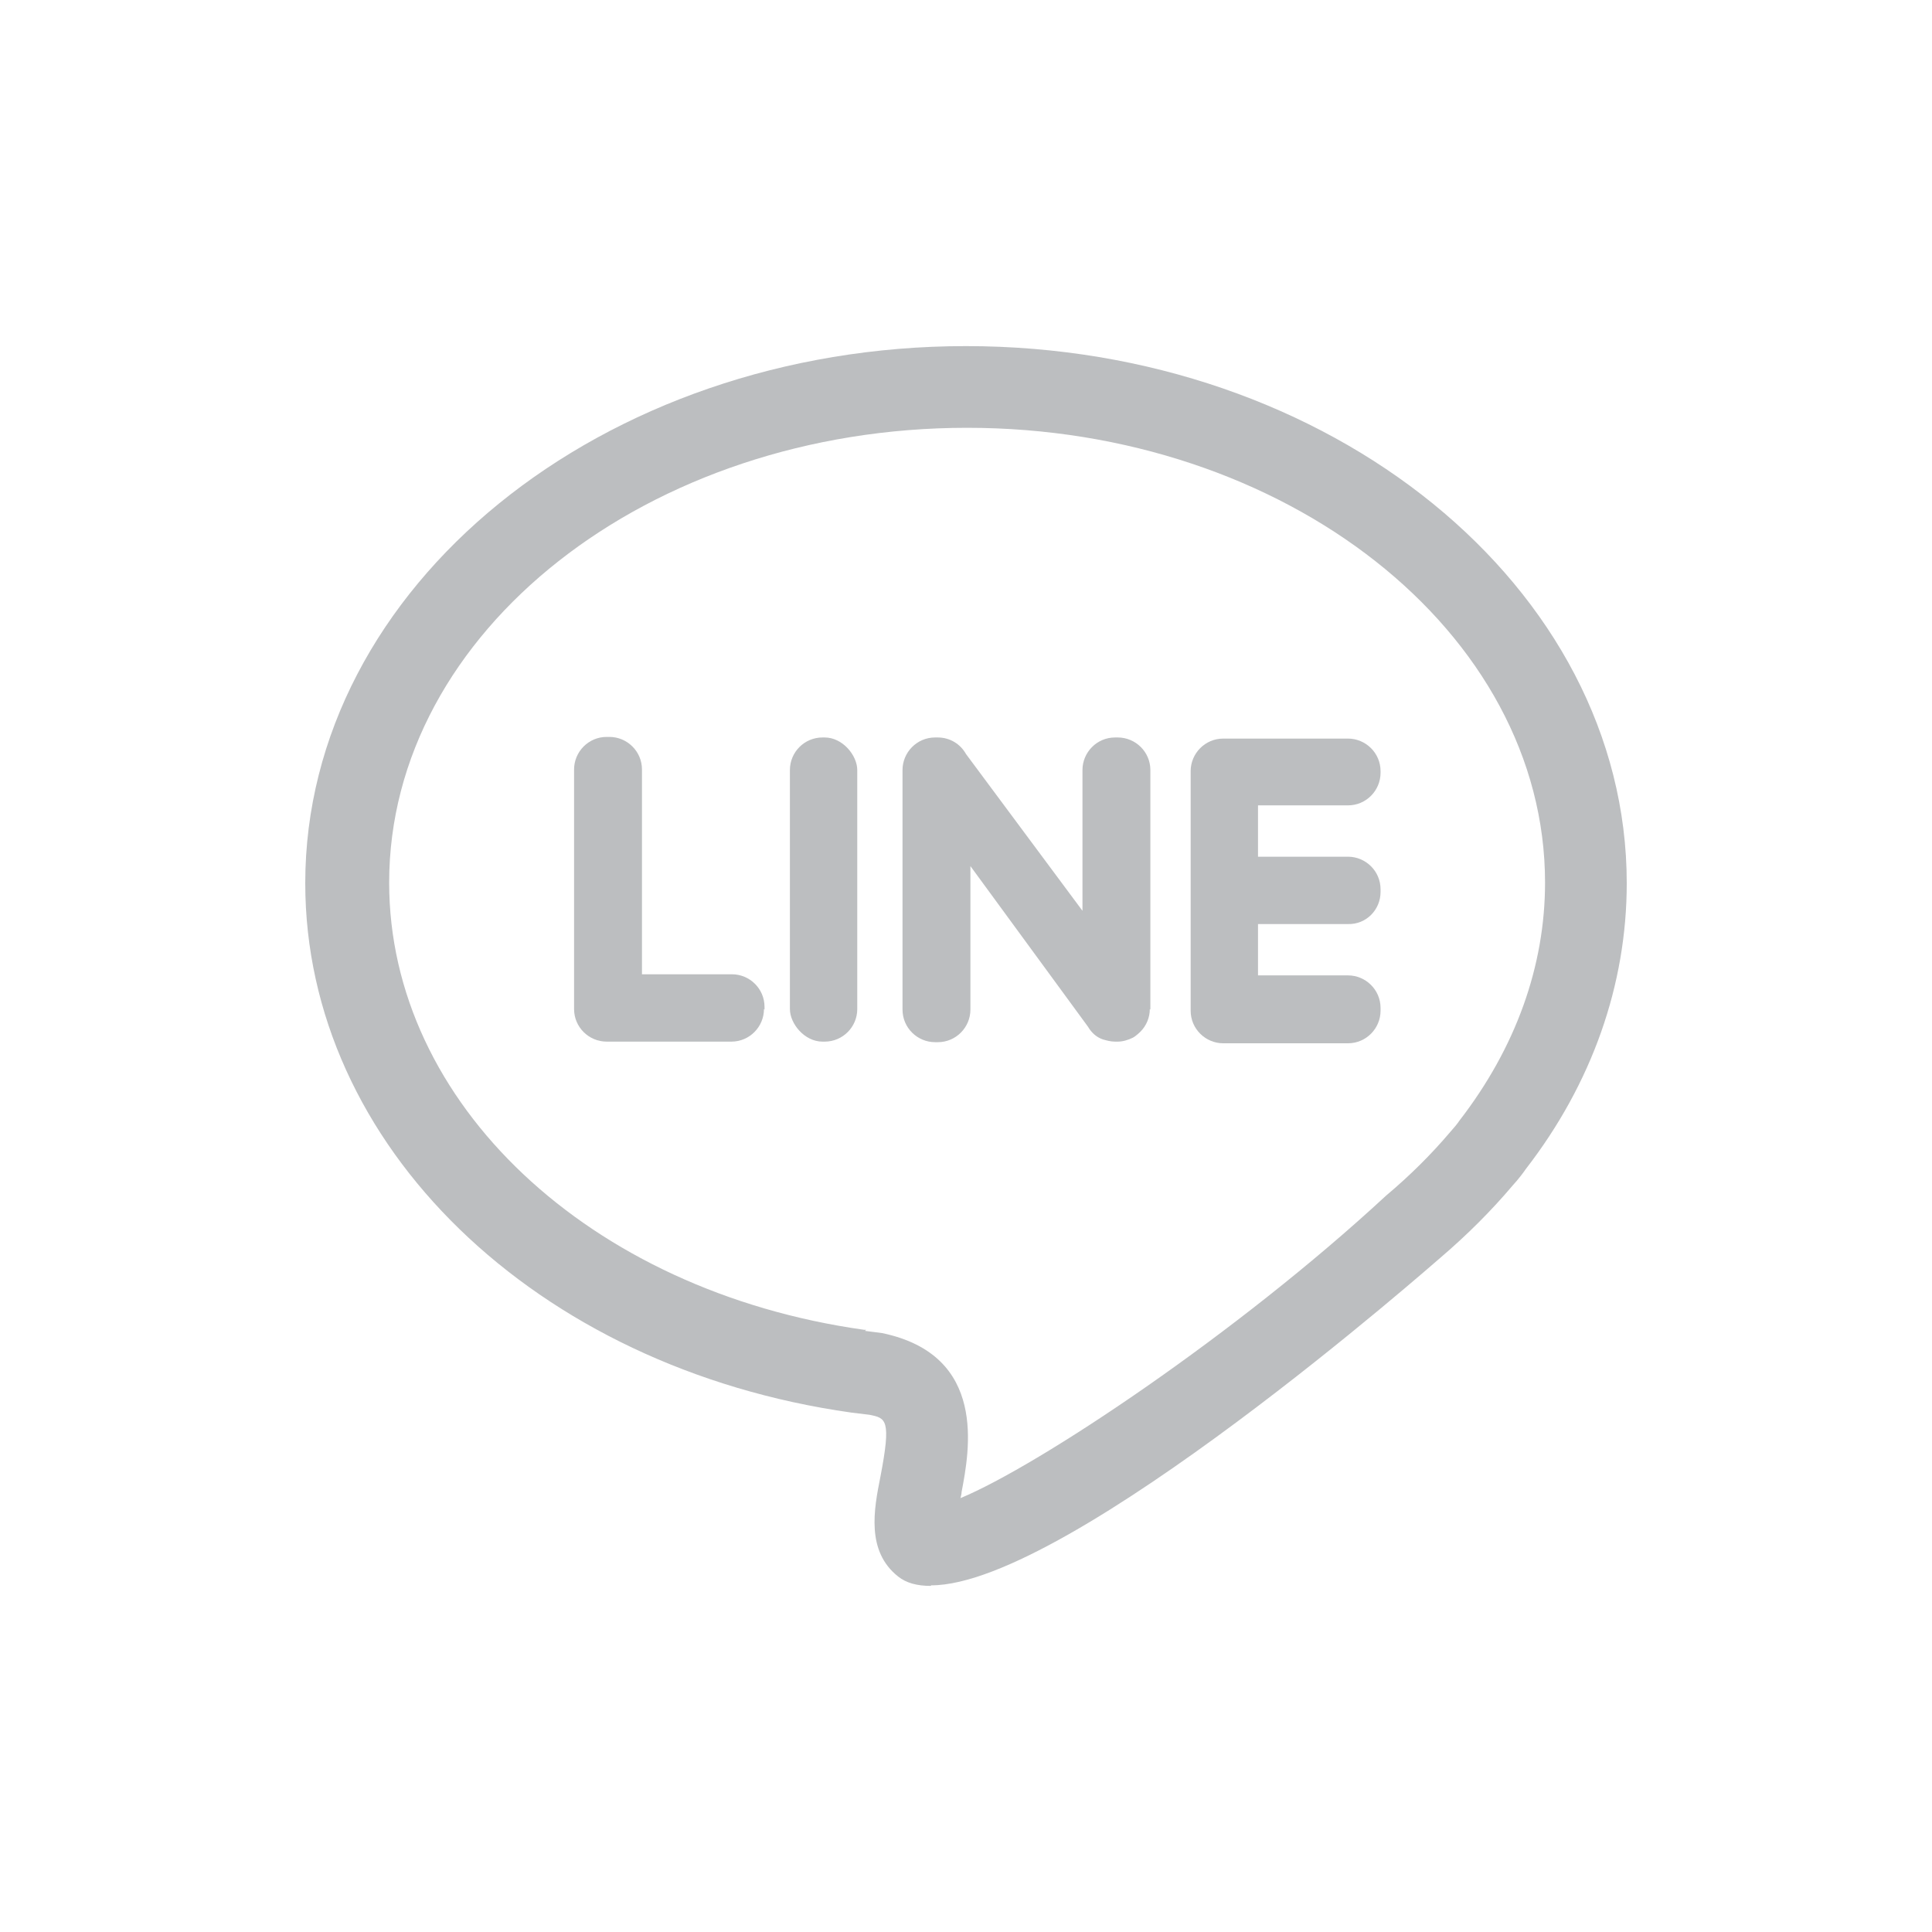<?xml version="1.0" encoding="UTF-8"?>
<svg id="Layer_1" data-name="Layer 1" xmlns="http://www.w3.org/2000/svg" viewBox="0 0 35 35">
  <defs>
    <style>
      .cls-1 {
        fill: #bcbec0;
      }
    </style>
  </defs>
  <path class="cls-1" d="M16.86,28.73c-.24,0-.44-.05-.59-.17-.58-.46-.44-1.21-.32-1.81.2-1.04.1-1.06-.2-1.12l-.33-.04c-5.73-.81-9.89-4.85-9.89-9.59,0-5.37,5.37-9.73,11.97-9.73s11.97,4.37,11.97,9.73c0,1.84-.63,3.63-1.83,5.18-.04.06-.13.18-.24.3-.38.45-.82.89-1.3,1.3-.05.04-6.74,5.94-9.23,5.94ZM15.67,24.11l.31.04c1.92.4,1.58,2.14,1.44,2.88,0,.03-.01.07-.02.11,1.42-.59,5.01-2.98,7.71-5.48.44-.37.82-.75,1.16-1.15.08-.09.13-.15.17-.21,1.02-1.32,1.55-2.8,1.55-4.31,0-4.54-4.7-8.24-10.47-8.24s-10.47,3.69-10.47,8.24c0,3.99,3.62,7.4,8.6,8.1h.04Z"/>
  <path class="cls-1" d="M13.84,18.28c0,.32-.26.59-.59.59h-2.26c-.32,0-.59-.26-.59-.59v-4.34c0-.32.26-.59.59-.59h.05c.32,0,.59.26.59.59v3.71h1.63c.32,0,.59.26.59.59v.05Z"/>
  <rect class="cls-1" x="14.31" y="13.36" width="1.22" height="5.51" rx=".59" ry=".59"/>
  <path class="cls-1" d="M20.83,18.28c0,.15-.06.3-.17.41h0s-.08.08-.14.11c-.08.04-.18.07-.27.07h-.05c-.08,0-.15-.02-.22-.04-.09-.03-.17-.09-.23-.17h0s-.03-.04-.04-.06l-2.13-2.91v2.6c0,.32-.26.59-.59.59h-.05c-.32,0-.59-.26-.59-.59v-4.34c0-.32.26-.59.59-.59h.05c.22,0,.41.12.51.3l2.11,2.84v-2.55c0-.32.26-.59.59-.59h.05c.32,0,.59.26.59.59v4.34Z"/>
  <path class="cls-1" d="M25.01,14c0,.32-.26.59-.59.59h-1.63v.93h1.63c.32,0,.59.26.59.59v.05c0,.32-.26.59-.59.58h-1.63v.93h1.63c.32,0,.59.26.59.59v.05c0,.32-.26.59-.59.59h-2.26c-.32,0-.59-.26-.59-.59v-4.34c0-.32.26-.59.59-.59h2.26c.32,0,.59.26.59.59v.05Z"/>
</svg>